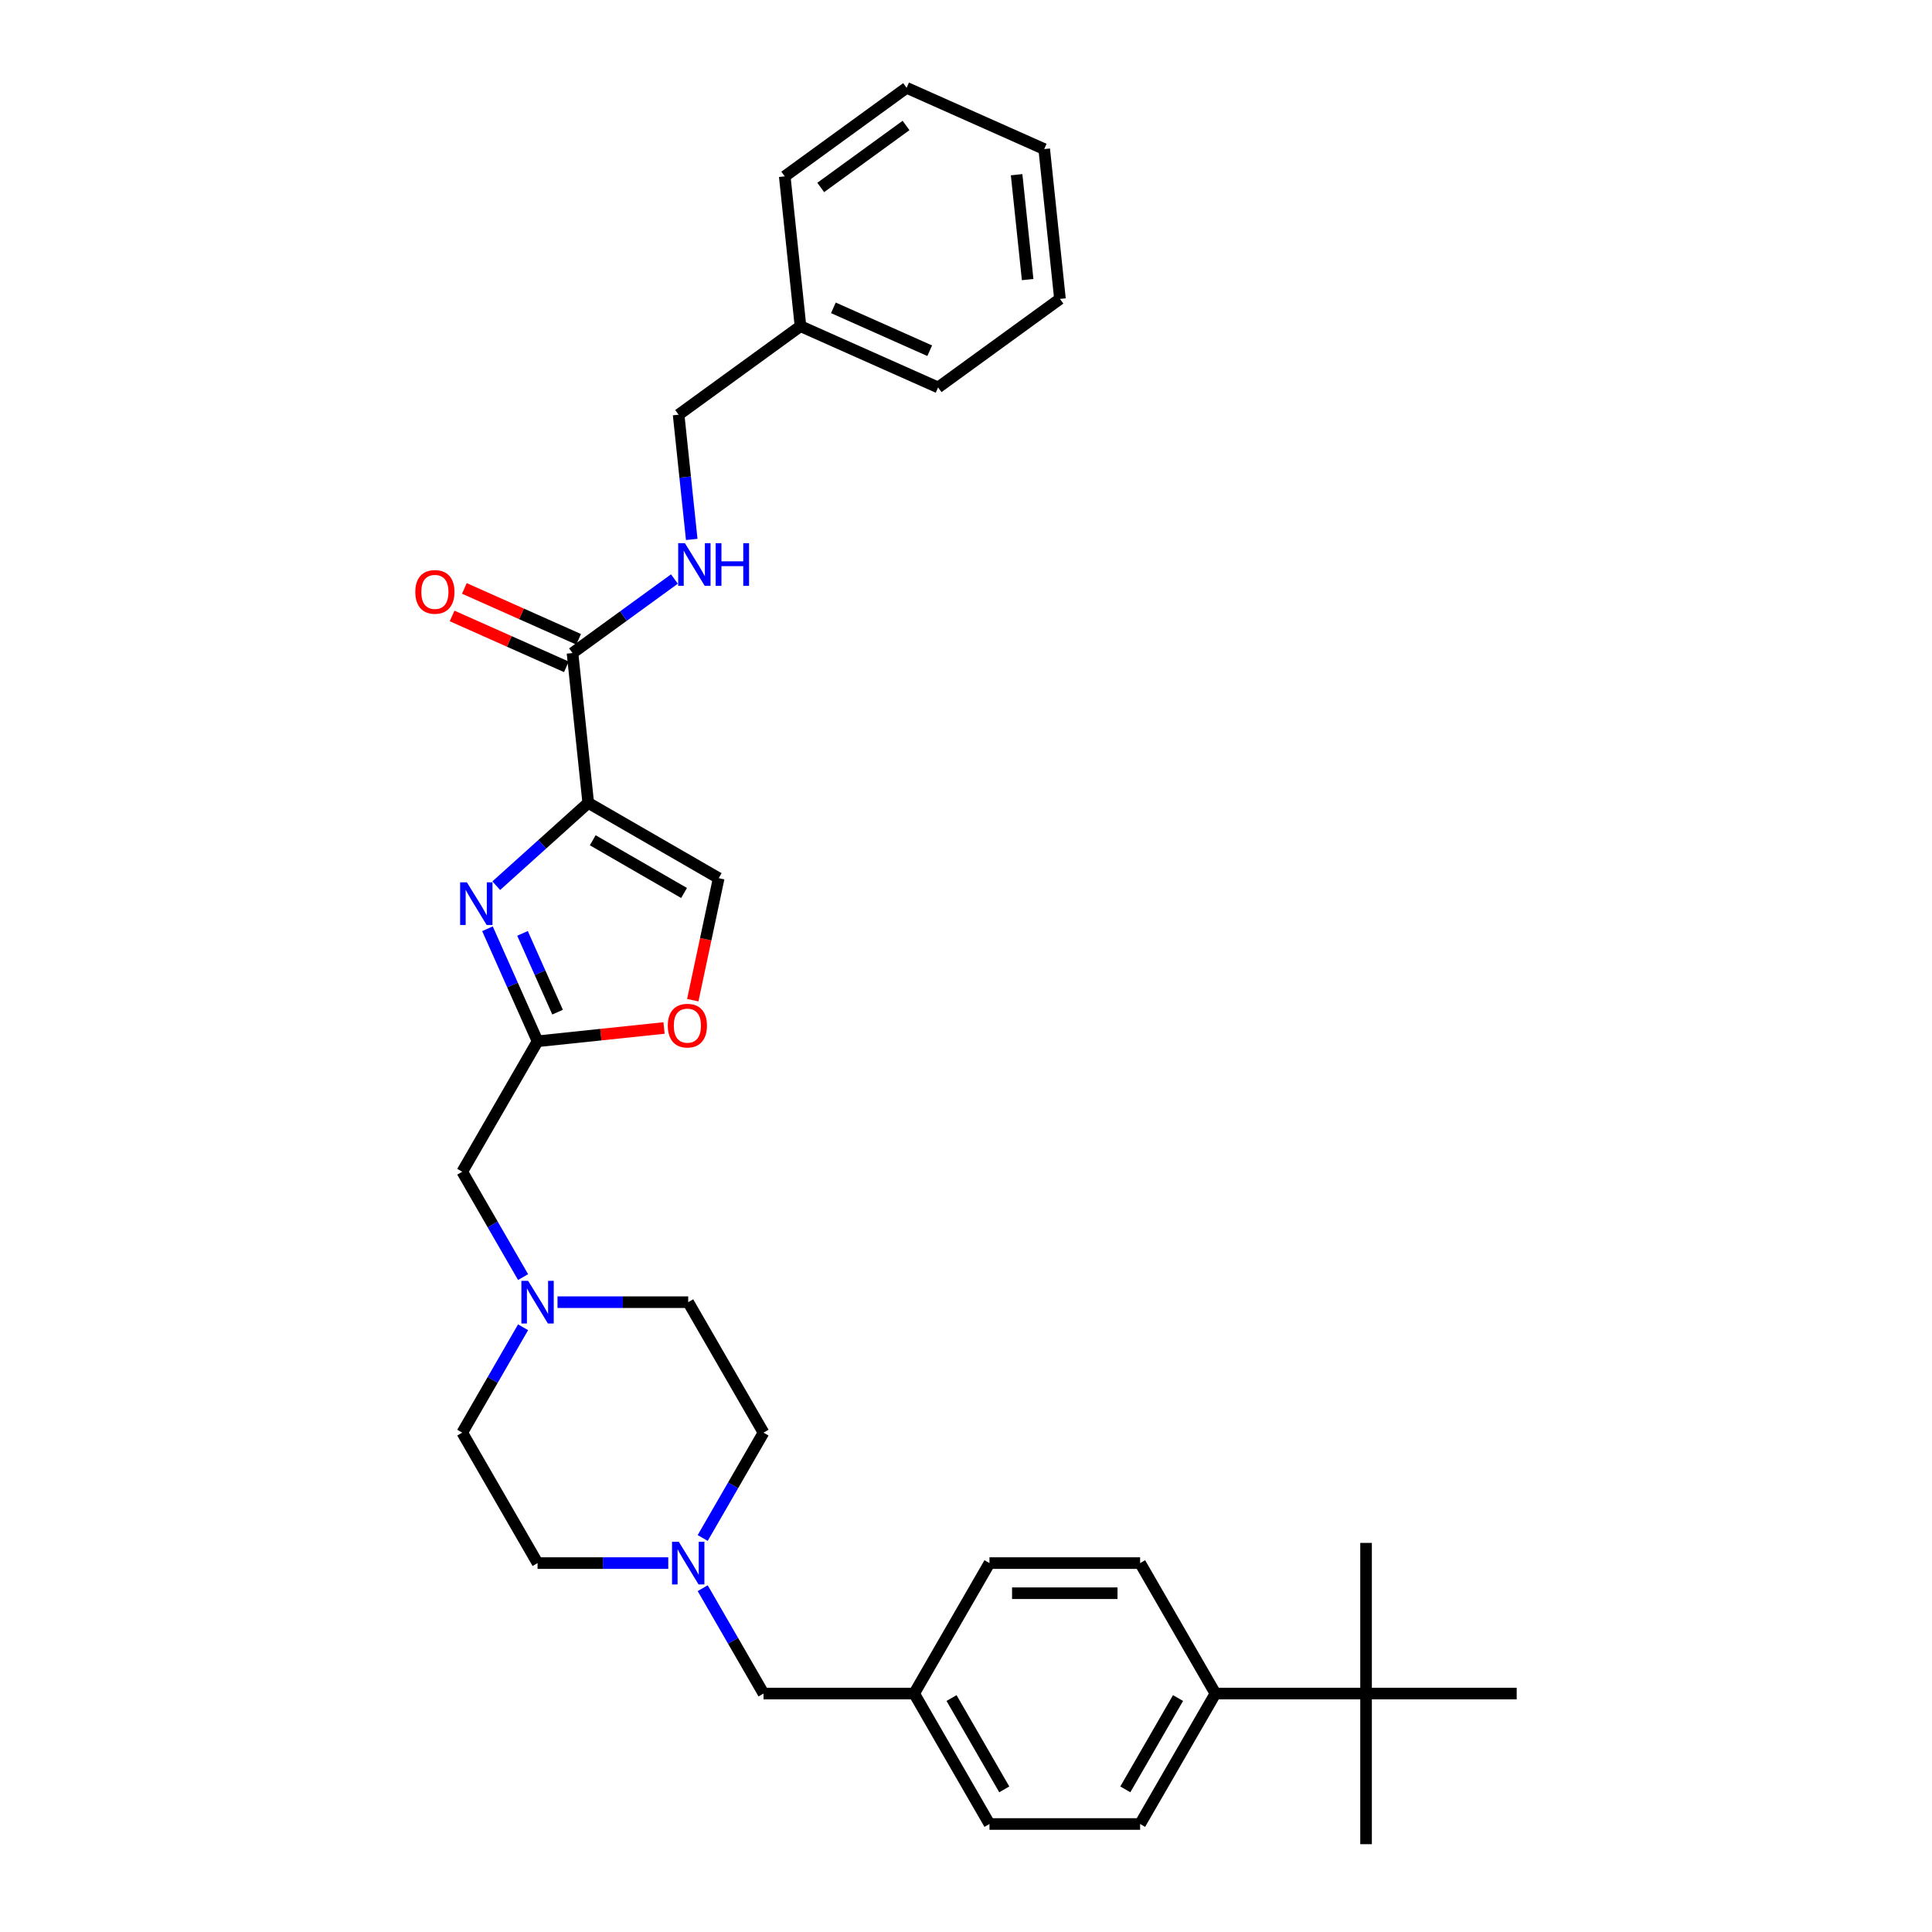 <?xml version='1.0' encoding='iso-8859-1'?>
<svg version='1.1' baseProfile='full'
              xmlns='http://www.w3.org/2000/svg'
                      xmlns:rdkit='http://www.rdkit.org/xml'
                      xmlns:xlink='http://www.w3.org/1999/xlink'
                  xml:space='preserve'
width='1000px' height='1000px' viewBox='0 0 1000 1000'>
<!-- END OF HEADER -->
<rect style='opacity:1.0;fill:#FFFFFF;stroke:none' width='1000' height='1000' x='0' y='0'> </rect>
<path class='bond-0' d='M 707.071,876.577 L 629.103,876.577' style='fill:none;fill-rule:evenodd;stroke:#000000;stroke-width:6px;stroke-linecap:butt;stroke-linejoin:miter;stroke-opacity:1' />
<path class='bond-1' d='M 707.071,876.577 L 707.071,954.545' style='fill:none;fill-rule:evenodd;stroke:#000000;stroke-width:6px;stroke-linecap:butt;stroke-linejoin:miter;stroke-opacity:1' />
<path class='bond-2' d='M 707.071,876.577 L 707.071,798.609' style='fill:none;fill-rule:evenodd;stroke:#000000;stroke-width:6px;stroke-linecap:butt;stroke-linejoin:miter;stroke-opacity:1' />
<path class='bond-3' d='M 707.071,876.577 L 785.04,876.577' style='fill:none;fill-rule:evenodd;stroke:#000000;stroke-width:6px;stroke-linecap:butt;stroke-linejoin:miter;stroke-opacity:1' />
<path class='bond-4' d='M 363.713,796.065 L 379.455,768.798' style='fill:none;fill-rule:evenodd;stroke:#0000FF;stroke-width:6px;stroke-linecap:butt;stroke-linejoin:miter;stroke-opacity:1' />
<path class='bond-4' d='M 379.455,768.798 L 395.197,741.532' style='fill:none;fill-rule:evenodd;stroke:#000000;stroke-width:6px;stroke-linecap:butt;stroke-linejoin:miter;stroke-opacity:1' />
<path class='bond-5' d='M 363.713,822.044 L 379.455,849.31' style='fill:none;fill-rule:evenodd;stroke:#0000FF;stroke-width:6px;stroke-linecap:butt;stroke-linejoin:miter;stroke-opacity:1' />
<path class='bond-5' d='M 379.455,849.31 L 395.197,876.577' style='fill:none;fill-rule:evenodd;stroke:#000000;stroke-width:6px;stroke-linecap:butt;stroke-linejoin:miter;stroke-opacity:1' />
<path class='bond-6' d='M 345.89,809.054 L 312.067,809.054' style='fill:none;fill-rule:evenodd;stroke:#0000FF;stroke-width:6px;stroke-linecap:butt;stroke-linejoin:miter;stroke-opacity:1' />
<path class='bond-6' d='M 312.067,809.054 L 278.245,809.054' style='fill:none;fill-rule:evenodd;stroke:#000000;stroke-width:6px;stroke-linecap:butt;stroke-linejoin:miter;stroke-opacity:1' />
<path class='bond-7' d='M 395.197,876.577 L 473.166,876.577' style='fill:none;fill-rule:evenodd;stroke:#000000;stroke-width:6px;stroke-linecap:butt;stroke-linejoin:miter;stroke-opacity:1' />
<path class='bond-8' d='M 629.103,876.577 L 590.119,944.1' style='fill:none;fill-rule:evenodd;stroke:#000000;stroke-width:6px;stroke-linecap:butt;stroke-linejoin:miter;stroke-opacity:1' />
<path class='bond-8' d='M 609.751,878.909 L 582.462,926.174' style='fill:none;fill-rule:evenodd;stroke:#000000;stroke-width:6px;stroke-linecap:butt;stroke-linejoin:miter;stroke-opacity:1' />
<path class='bond-9' d='M 629.103,876.577 L 590.119,809.054' style='fill:none;fill-rule:evenodd;stroke:#000000;stroke-width:6px;stroke-linecap:butt;stroke-linejoin:miter;stroke-opacity:1' />
<path class='bond-10' d='M 590.119,944.1 L 512.15,944.1' style='fill:none;fill-rule:evenodd;stroke:#000000;stroke-width:6px;stroke-linecap:butt;stroke-linejoin:miter;stroke-opacity:1' />
<path class='bond-11' d='M 414.33,168.825 L 351.252,214.653' style='fill:none;fill-rule:evenodd;stroke:#000000;stroke-width:6px;stroke-linecap:butt;stroke-linejoin:miter;stroke-opacity:1' />
<path class='bond-12' d='M 414.33,168.825 L 485.557,200.537' style='fill:none;fill-rule:evenodd;stroke:#000000;stroke-width:6px;stroke-linecap:butt;stroke-linejoin:miter;stroke-opacity:1' />
<path class='bond-12' d='M 431.356,159.336 L 481.216,181.535' style='fill:none;fill-rule:evenodd;stroke:#000000;stroke-width:6px;stroke-linecap:butt;stroke-linejoin:miter;stroke-opacity:1' />
<path class='bond-13' d='M 414.33,168.825 L 406.18,91.283' style='fill:none;fill-rule:evenodd;stroke:#000000;stroke-width:6px;stroke-linecap:butt;stroke-linejoin:miter;stroke-opacity:1' />
<path class='bond-14' d='M 296.324,338.023 L 322.701,318.859' style='fill:none;fill-rule:evenodd;stroke:#000000;stroke-width:6px;stroke-linecap:butt;stroke-linejoin:miter;stroke-opacity:1' />
<path class='bond-14' d='M 322.701,318.859 L 349.079,299.695' style='fill:none;fill-rule:evenodd;stroke:#0000FF;stroke-width:6px;stroke-linecap:butt;stroke-linejoin:miter;stroke-opacity:1' />
<path class='bond-15' d='M 299.495,330.901 L 269.924,317.735' style='fill:none;fill-rule:evenodd;stroke:#000000;stroke-width:6px;stroke-linecap:butt;stroke-linejoin:miter;stroke-opacity:1' />
<path class='bond-15' d='M 269.924,317.735 L 240.353,304.569' style='fill:none;fill-rule:evenodd;stroke:#FF0000;stroke-width:6px;stroke-linecap:butt;stroke-linejoin:miter;stroke-opacity:1' />
<path class='bond-15' d='M 293.153,345.146 L 263.581,331.98' style='fill:none;fill-rule:evenodd;stroke:#000000;stroke-width:6px;stroke-linecap:butt;stroke-linejoin:miter;stroke-opacity:1' />
<path class='bond-15' d='M 263.581,331.98 L 234.01,318.814' style='fill:none;fill-rule:evenodd;stroke:#FF0000;stroke-width:6px;stroke-linecap:butt;stroke-linejoin:miter;stroke-opacity:1' />
<path class='bond-16' d='M 296.324,338.023 L 304.474,415.565' style='fill:none;fill-rule:evenodd;stroke:#000000;stroke-width:6px;stroke-linecap:butt;stroke-linejoin:miter;stroke-opacity:1' />
<path class='bond-17' d='M 358.037,279.205 L 354.644,246.929' style='fill:none;fill-rule:evenodd;stroke:#0000FF;stroke-width:6px;stroke-linecap:butt;stroke-linejoin:miter;stroke-opacity:1' />
<path class='bond-17' d='M 354.644,246.929 L 351.252,214.653' style='fill:none;fill-rule:evenodd;stroke:#000000;stroke-width:6px;stroke-linecap:butt;stroke-linejoin:miter;stroke-opacity:1' />
<path class='bond-18' d='M 288.568,674.009 L 322.39,674.009' style='fill:none;fill-rule:evenodd;stroke:#0000FF;stroke-width:6px;stroke-linecap:butt;stroke-linejoin:miter;stroke-opacity:1' />
<path class='bond-18' d='M 322.39,674.009 L 356.213,674.009' style='fill:none;fill-rule:evenodd;stroke:#000000;stroke-width:6px;stroke-linecap:butt;stroke-linejoin:miter;stroke-opacity:1' />
<path class='bond-19' d='M 270.745,661.019 L 255.003,633.753' style='fill:none;fill-rule:evenodd;stroke:#0000FF;stroke-width:6px;stroke-linecap:butt;stroke-linejoin:miter;stroke-opacity:1' />
<path class='bond-19' d='M 255.003,633.753 L 239.26,606.486' style='fill:none;fill-rule:evenodd;stroke:#000000;stroke-width:6px;stroke-linecap:butt;stroke-linejoin:miter;stroke-opacity:1' />
<path class='bond-20' d='M 270.745,686.998 L 255.003,714.265' style='fill:none;fill-rule:evenodd;stroke:#0000FF;stroke-width:6px;stroke-linecap:butt;stroke-linejoin:miter;stroke-opacity:1' />
<path class='bond-20' d='M 255.003,714.265 L 239.26,741.532' style='fill:none;fill-rule:evenodd;stroke:#000000;stroke-width:6px;stroke-linecap:butt;stroke-linejoin:miter;stroke-opacity:1' />
<path class='bond-21' d='M 239.26,741.532 L 278.245,809.054' style='fill:none;fill-rule:evenodd;stroke:#000000;stroke-width:6px;stroke-linecap:butt;stroke-linejoin:miter;stroke-opacity:1' />
<path class='bond-22' d='M 358.574,517.699 L 365.285,486.124' style='fill:none;fill-rule:evenodd;stroke:#FF0000;stroke-width:6px;stroke-linecap:butt;stroke-linejoin:miter;stroke-opacity:1' />
<path class='bond-22' d='M 365.285,486.124 L 371.997,454.549' style='fill:none;fill-rule:evenodd;stroke:#000000;stroke-width:6px;stroke-linecap:butt;stroke-linejoin:miter;stroke-opacity:1' />
<path class='bond-23' d='M 343.701,532.084 L 310.973,535.524' style='fill:none;fill-rule:evenodd;stroke:#FF0000;stroke-width:6px;stroke-linecap:butt;stroke-linejoin:miter;stroke-opacity:1' />
<path class='bond-23' d='M 310.973,535.524 L 278.245,538.964' style='fill:none;fill-rule:evenodd;stroke:#000000;stroke-width:6px;stroke-linecap:butt;stroke-linejoin:miter;stroke-opacity:1' />
<path class='bond-24' d='M 371.997,454.549 L 304.474,415.565' style='fill:none;fill-rule:evenodd;stroke:#000000;stroke-width:6px;stroke-linecap:butt;stroke-linejoin:miter;stroke-opacity:1' />
<path class='bond-24' d='M 354.071,462.206 L 306.805,434.917' style='fill:none;fill-rule:evenodd;stroke:#000000;stroke-width:6px;stroke-linecap:butt;stroke-linejoin:miter;stroke-opacity:1' />
<path class='bond-25' d='M 304.474,415.565 L 280.664,437.003' style='fill:none;fill-rule:evenodd;stroke:#000000;stroke-width:6px;stroke-linecap:butt;stroke-linejoin:miter;stroke-opacity:1' />
<path class='bond-25' d='M 280.664,437.003 L 256.855,458.441' style='fill:none;fill-rule:evenodd;stroke:#0000FF;stroke-width:6px;stroke-linecap:butt;stroke-linejoin:miter;stroke-opacity:1' />
<path class='bond-26' d='M 252.315,480.725 L 265.28,509.844' style='fill:none;fill-rule:evenodd;stroke:#0000FF;stroke-width:6px;stroke-linecap:butt;stroke-linejoin:miter;stroke-opacity:1' />
<path class='bond-26' d='M 265.28,509.844 L 278.245,538.964' style='fill:none;fill-rule:evenodd;stroke:#000000;stroke-width:6px;stroke-linecap:butt;stroke-linejoin:miter;stroke-opacity:1' />
<path class='bond-26' d='M 270.45,483.119 L 279.526,503.502' style='fill:none;fill-rule:evenodd;stroke:#0000FF;stroke-width:6px;stroke-linecap:butt;stroke-linejoin:miter;stroke-opacity:1' />
<path class='bond-26' d='M 279.526,503.502 L 288.601,523.885' style='fill:none;fill-rule:evenodd;stroke:#000000;stroke-width:6px;stroke-linecap:butt;stroke-linejoin:miter;stroke-opacity:1' />
<path class='bond-27' d='M 278.245,538.964 L 239.26,606.486' style='fill:none;fill-rule:evenodd;stroke:#000000;stroke-width:6px;stroke-linecap:butt;stroke-linejoin:miter;stroke-opacity:1' />
<path class='bond-28' d='M 356.213,674.009 L 395.197,741.532' style='fill:none;fill-rule:evenodd;stroke:#000000;stroke-width:6px;stroke-linecap:butt;stroke-linejoin:miter;stroke-opacity:1' />
<path class='bond-29' d='M 485.557,200.537 L 548.635,154.709' style='fill:none;fill-rule:evenodd;stroke:#000000;stroke-width:6px;stroke-linecap:butt;stroke-linejoin:miter;stroke-opacity:1' />
<path class='bond-30' d='M 406.18,91.283 L 469.258,45.455' style='fill:none;fill-rule:evenodd;stroke:#000000;stroke-width:6px;stroke-linecap:butt;stroke-linejoin:miter;stroke-opacity:1' />
<path class='bond-30' d='M 424.807,97.025 L 468.962,64.944' style='fill:none;fill-rule:evenodd;stroke:#000000;stroke-width:6px;stroke-linecap:butt;stroke-linejoin:miter;stroke-opacity:1' />
<path class='bond-31' d='M 548.635,154.709 L 540.485,77.167' style='fill:none;fill-rule:evenodd;stroke:#000000;stroke-width:6px;stroke-linecap:butt;stroke-linejoin:miter;stroke-opacity:1' />
<path class='bond-31' d='M 531.904,144.707 L 526.2,90.428' style='fill:none;fill-rule:evenodd;stroke:#000000;stroke-width:6px;stroke-linecap:butt;stroke-linejoin:miter;stroke-opacity:1' />
<path class='bond-32' d='M 469.258,45.455 L 540.485,77.167' style='fill:none;fill-rule:evenodd;stroke:#000000;stroke-width:6px;stroke-linecap:butt;stroke-linejoin:miter;stroke-opacity:1' />
<path class='bond-33' d='M 590.119,809.054 L 512.15,809.054' style='fill:none;fill-rule:evenodd;stroke:#000000;stroke-width:6px;stroke-linecap:butt;stroke-linejoin:miter;stroke-opacity:1' />
<path class='bond-33' d='M 578.423,824.648 L 523.845,824.648' style='fill:none;fill-rule:evenodd;stroke:#000000;stroke-width:6px;stroke-linecap:butt;stroke-linejoin:miter;stroke-opacity:1' />
<path class='bond-34' d='M 473.166,876.577 L 512.15,809.054' style='fill:none;fill-rule:evenodd;stroke:#000000;stroke-width:6px;stroke-linecap:butt;stroke-linejoin:miter;stroke-opacity:1' />
<path class='bond-35' d='M 473.166,876.577 L 512.15,944.1' style='fill:none;fill-rule:evenodd;stroke:#000000;stroke-width:6px;stroke-linecap:butt;stroke-linejoin:miter;stroke-opacity:1' />
<path class='bond-35' d='M 492.518,878.909 L 519.807,926.174' style='fill:none;fill-rule:evenodd;stroke:#000000;stroke-width:6px;stroke-linecap:butt;stroke-linejoin:miter;stroke-opacity:1' />
<path  class='atom-1' d='M 351.332 798.014
L 358.568 809.709
Q 359.285 810.863, 360.439 812.953
Q 361.593 815.042, 361.655 815.167
L 361.655 798.014
L 364.587 798.014
L 364.587 820.095
L 361.562 820.095
L 353.796 807.308
Q 352.892 805.811, 351.925 804.096
Q 350.989 802.38, 350.709 801.85
L 350.709 820.095
L 347.839 820.095
L 347.839 798.014
L 351.332 798.014
' fill='#0000FF'/>
<path  class='atom-7' d='M 354.521 281.154
L 361.756 292.85
Q 362.474 294.004, 363.628 296.093
Q 364.782 298.183, 364.844 298.307
L 364.844 281.154
L 367.776 281.154
L 367.776 303.235
L 364.75 303.235
L 356.985 290.448
Q 356.08 288.951, 355.113 287.236
Q 354.178 285.521, 353.897 284.99
L 353.897 303.235
L 351.028 303.235
L 351.028 281.154
L 354.521 281.154
' fill='#0000FF'/>
<path  class='atom-7' d='M 370.427 281.154
L 373.42 281.154
L 373.42 290.542
L 384.71 290.542
L 384.71 281.154
L 387.704 281.154
L 387.704 303.235
L 384.71 303.235
L 384.71 293.037
L 373.42 293.037
L 373.42 303.235
L 370.427 303.235
L 370.427 281.154
' fill='#0000FF'/>
<path  class='atom-8' d='M 214.96 306.373
Q 214.96 301.071, 217.58 298.108
Q 220.2 295.146, 225.096 295.146
Q 229.993 295.146, 232.612 298.108
Q 235.232 301.071, 235.232 306.373
Q 235.232 311.737, 232.581 314.794
Q 229.93 317.819, 225.096 317.819
Q 220.231 317.819, 217.58 314.794
Q 214.96 311.769, 214.96 306.373
M 225.096 315.324
Q 228.464 315.324, 230.273 313.078
Q 232.113 310.802, 232.113 306.373
Q 232.113 302.038, 230.273 299.855
Q 228.464 297.641, 225.096 297.641
Q 221.728 297.641, 219.888 299.824
Q 218.079 302.007, 218.079 306.373
Q 218.079 310.833, 219.888 313.078
Q 221.728 315.324, 225.096 315.324
' fill='#FF0000'/>
<path  class='atom-10' d='M 273.364 662.969
L 280.599 674.664
Q 281.317 675.818, 282.471 677.907
Q 283.624 679.997, 283.687 680.122
L 283.687 662.969
L 286.618 662.969
L 286.618 685.049
L 283.593 685.049
L 275.828 672.262
Q 274.923 670.765, 273.956 669.05
Q 273.021 667.335, 272.74 666.805
L 272.74 685.049
L 269.871 685.049
L 269.871 662.969
L 273.364 662.969
' fill='#0000FF'/>
<path  class='atom-12' d='M 345.65 530.876
Q 345.65 525.574, 348.27 522.611
Q 350.89 519.649, 355.786 519.649
Q 360.682 519.649, 363.302 522.611
Q 365.922 525.574, 365.922 530.876
Q 365.922 536.24, 363.271 539.297
Q 360.62 542.322, 355.786 542.322
Q 350.921 542.322, 348.27 539.297
Q 345.65 536.271, 345.65 530.876
M 355.786 539.827
Q 359.154 539.827, 360.963 537.581
Q 362.803 535.305, 362.803 530.876
Q 362.803 526.541, 360.963 524.358
Q 359.154 522.144, 355.786 522.144
Q 352.418 522.144, 350.578 524.327
Q 348.769 526.51, 348.769 530.876
Q 348.769 535.336, 350.578 537.581
Q 352.418 539.827, 355.786 539.827
' fill='#FF0000'/>
<path  class='atom-15' d='M 241.651 456.696
L 248.887 468.391
Q 249.604 469.545, 250.758 471.634
Q 251.912 473.724, 251.974 473.849
L 251.974 456.696
L 254.906 456.696
L 254.906 478.776
L 251.881 478.776
L 244.115 465.989
Q 243.211 464.492, 242.244 462.777
Q 241.308 461.062, 241.027 460.532
L 241.027 478.776
L 238.158 478.776
L 238.158 456.696
L 241.651 456.696
' fill='#0000FF'/>
</svg>
